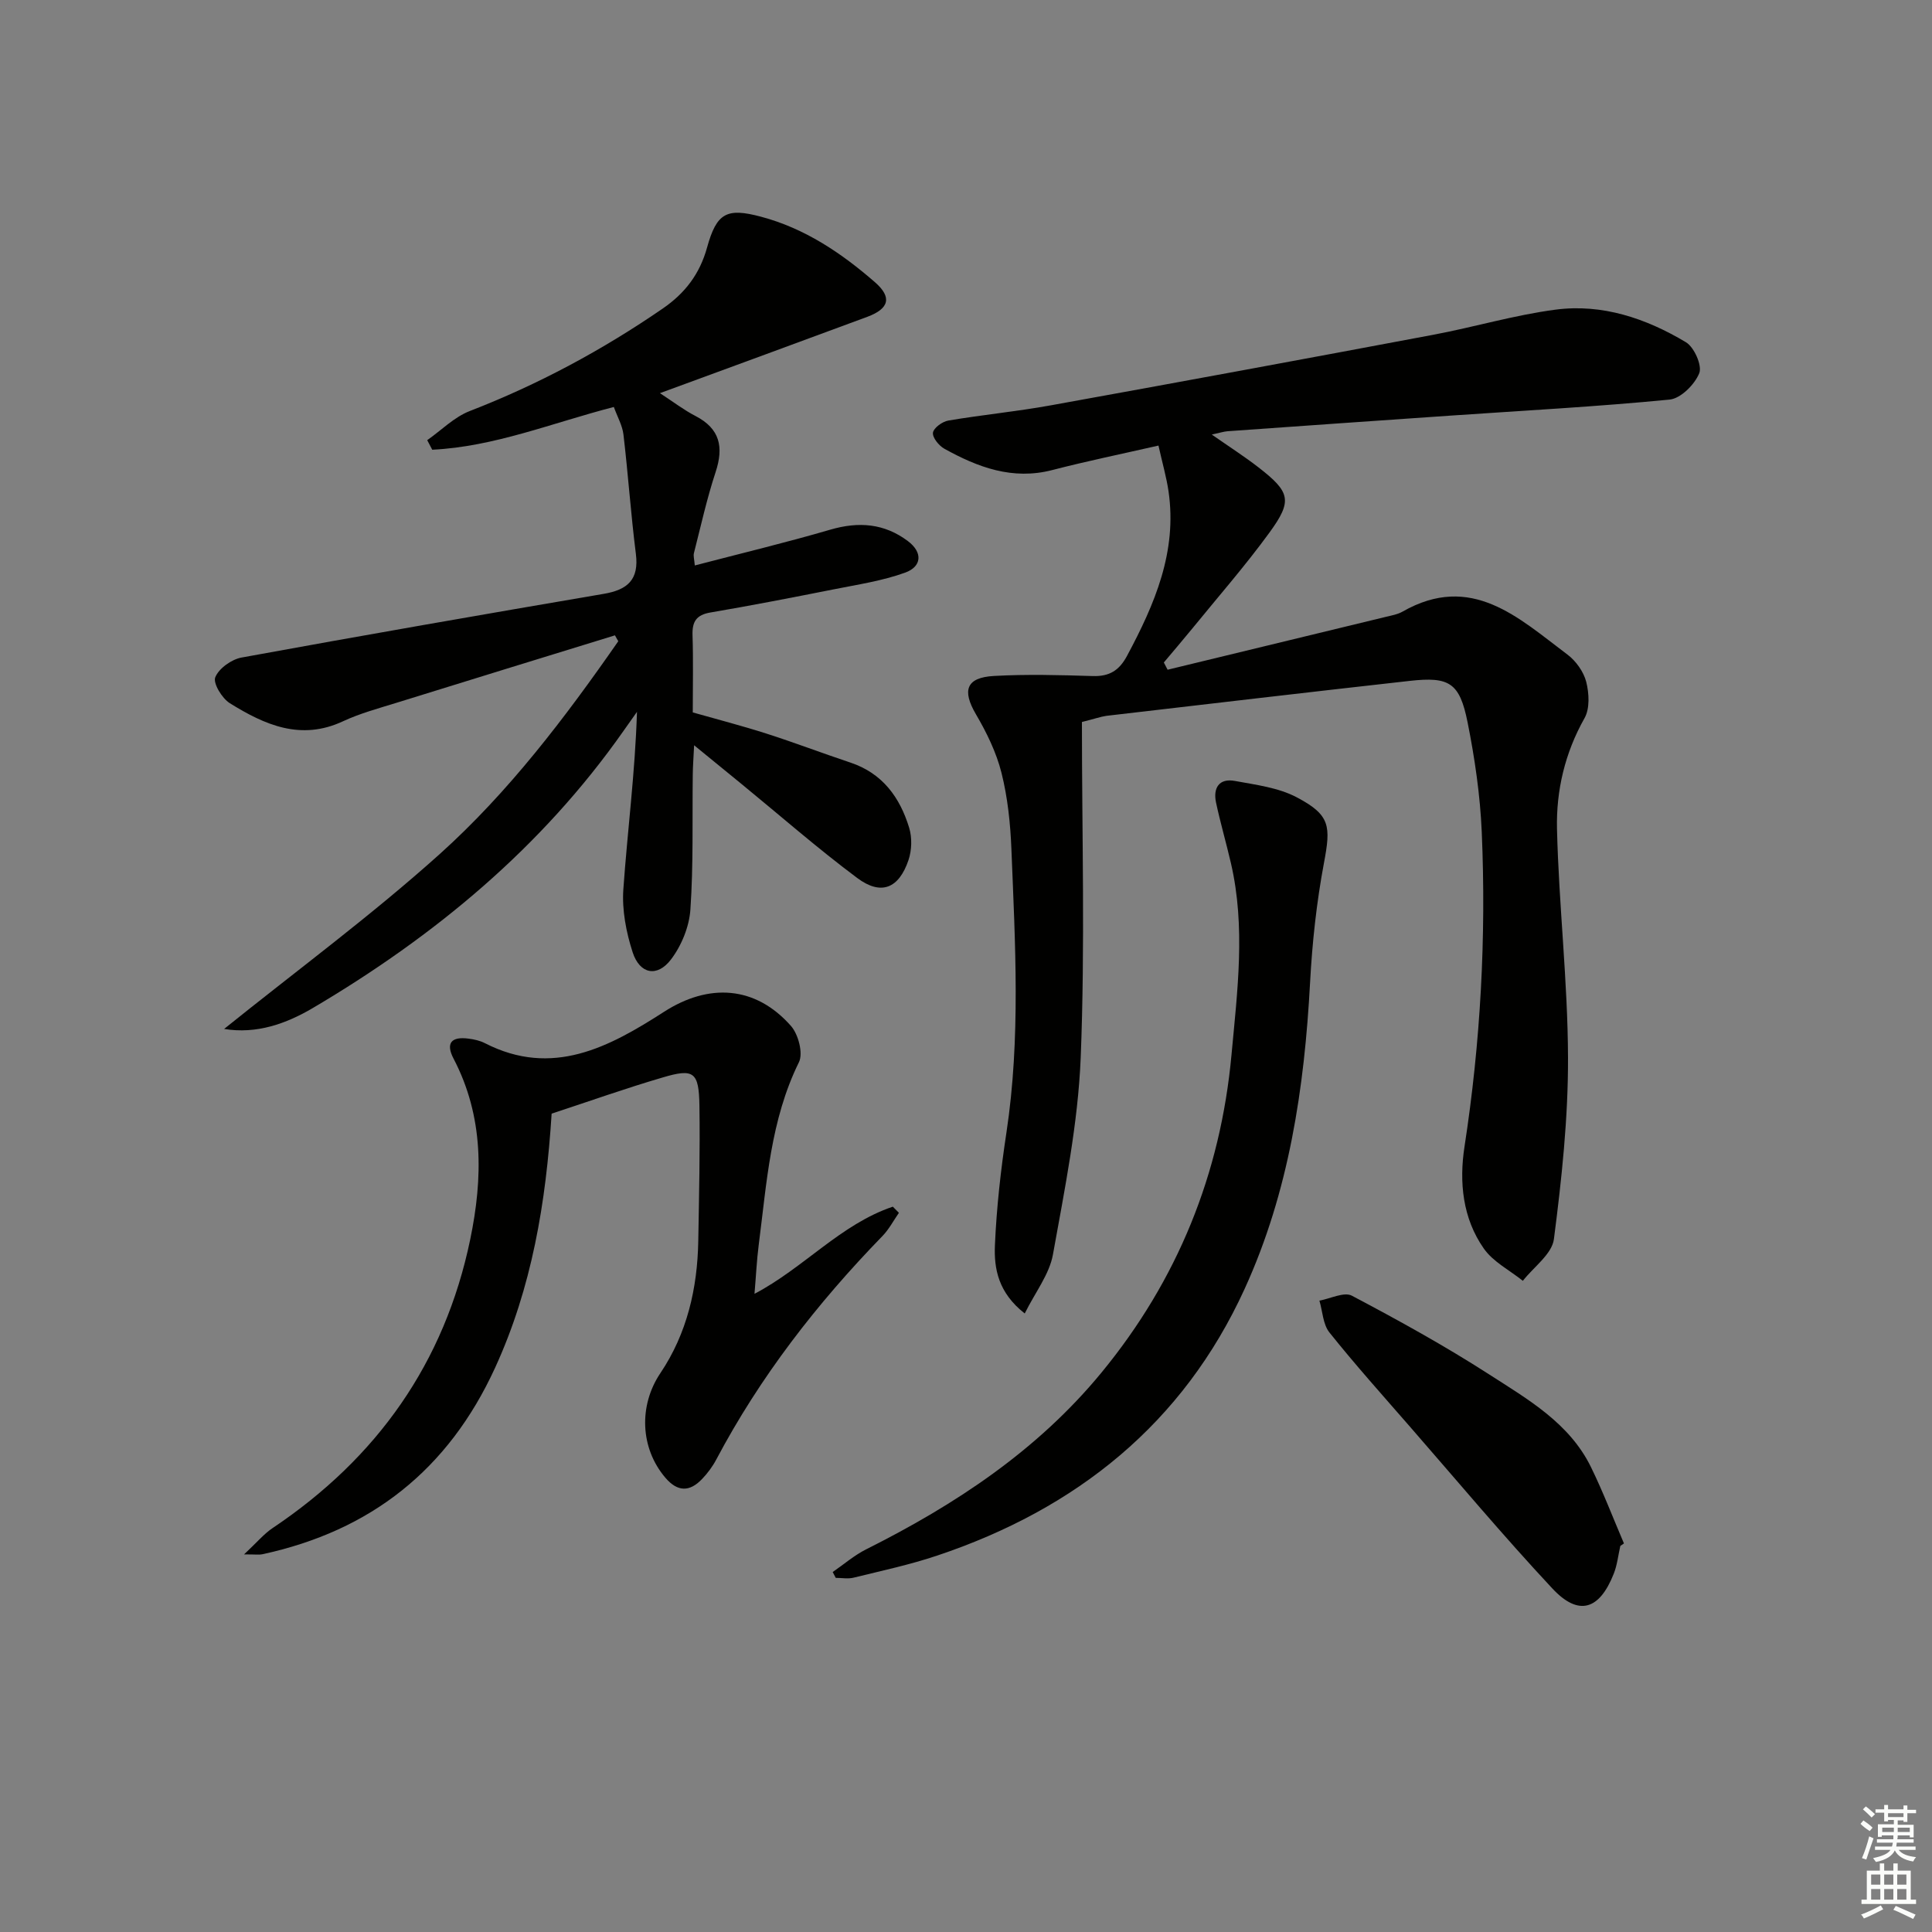 <svg enable-background="new 0 0 400 400" viewBox="0 0 400 400" xmlns="http://www.w3.org/2000/svg"><rect x="0" y="0" width="400" height="400" fill="#808080" stroke="none"/><g fill="#010100"><path d="m224 149.48c0 23.21.67 46.36-.25 69.45-.55 13.67-3.32 27.29-5.75 40.81-.74 4.1-3.67 7.82-5.84 12.2-5.48-4.29-6.39-9.28-6.17-14.18.34-7.78 1.21-15.56 2.38-23.26 2.96-19.54 1.81-39.13 1.03-58.71-.21-5.28-.77-10.66-2.05-15.77-1.06-4.23-3.07-8.35-5.3-12.15-2.88-4.92-2.04-7.6 3.74-7.92 6.8-.38 13.64-.19 20.46.02 3.44.11 5.48-1.16 7.1-4.2 5.71-10.67 10.41-21.54 8.58-34.06-.43-2.92-1.26-5.78-2.08-9.46-7.62 1.74-14.85 3.22-21.99 5.07-8.23 2.13-15.41-.57-22.35-4.42-1.13-.63-2.49-2.32-2.35-3.32.15-1 1.95-2.3 3.19-2.51 7.03-1.19 14.14-1.87 21.15-3.14 26.42-4.77 52.82-9.65 79.2-14.61 8.48-1.59 16.82-4.09 25.35-5.21 9.68-1.27 18.77 1.81 27.01 6.75 1.71 1.03 3.39 4.83 2.75 6.41-.94 2.34-3.84 5.24-6.14 5.46-15.04 1.47-30.15 2.27-45.23 3.31-15.42 1.06-30.84 2.14-46.26 3.24-.8.06-1.58.32-3.29.69 3.68 2.57 6.79 4.56 9.7 6.82 6.55 5.09 7.05 6.87 2.24 13.47-4.98 6.84-10.58 13.24-15.93 19.81-1.95 2.39-3.96 4.73-5.94 7.09.26.5.52 1 .78 1.5 15.11-3.66 30.21-7.31 45.32-10.98 1.12-.27 2.32-.48 3.3-1.04 14.28-8.16 24.04 1.29 34.16 8.88 1.76 1.32 3.35 3.55 3.89 5.64.6 2.37.77 5.54-.35 7.52-4.07 7.21-5.89 15.02-5.7 22.98.38 15.78 2.23 31.53 2.28 47.3.04 12.54-1.31 25.14-2.92 37.59-.4 3.1-4.2 5.77-6.43 8.63-2.74-2.2-6.15-3.92-8.08-6.68-4.4-6.27-5.13-13.77-4-21.1 3.33-21.62 4.51-43.35 3.57-65.16-.33-7.59-1.44-15.22-2.93-22.68-1.64-8.21-3.77-9.51-11.98-8.59-20.95 2.34-41.89 4.8-62.83 7.24-1.2.18-2.31.59-5.04 1.27z"/><path d="m127.32 131.54c-15.02 4.63-30.04 9.24-45.05 13.91-3.8 1.18-7.69 2.22-11.27 3.89-8.74 4.08-16.23.72-23.42-3.75-1.62-1.01-3.51-4.14-3.01-5.37.74-1.83 3.35-3.7 5.43-4.08 24.97-4.57 49.98-8.92 75-13.19 4.93-.84 7.33-2.93 6.65-8.28-1.04-8.21-1.6-16.48-2.57-24.7-.22-1.88-1.26-3.67-1.99-5.71-12.78 3.3-24.75 8.23-37.6 8.85-.35-.66-.69-1.32-1.04-1.98 2.92-2.04 5.57-4.77 8.79-6.02 14.19-5.5 27.46-12.62 39.99-21.24 4.61-3.17 7.64-7.15 9.15-12.59 2-7.25 4.09-8.3 11.19-6.41 9.06 2.41 16.63 7.51 23.58 13.56 3.57 3.11 2.96 5.47-1.57 7.16-14.01 5.2-28.04 10.33-42.95 15.81 2.83 1.84 4.98 3.5 7.35 4.72 5.09 2.63 5.89 6.43 4.18 11.62-1.81 5.49-3.06 11.17-4.49 16.78-.15.58.07 1.25.18 2.55 9.58-2.5 18.88-4.73 28.06-7.41 5.86-1.71 11.16-1.31 16.05 2.36 3.17 2.38 2.85 5.3-.54 6.53-4.75 1.72-9.87 2.48-14.87 3.48-8.47 1.68-16.95 3.33-25.46 4.78-2.95.5-3.8 1.91-3.71 4.72.17 5.15.05 10.31.05 15.97 5.14 1.46 10.22 2.77 15.21 4.37 5.85 1.87 11.59 4.07 17.42 6.01 6.64 2.21 10.25 7.2 12.17 13.49.63 2.05.55 4.67-.14 6.71-2 5.89-5.68 7.38-10.61 3.7-8.25-6.16-16.02-12.97-24-19.5-2.94-2.41-5.9-4.82-9.77-7.98-.13 2.66-.26 4.35-.28 6.03-.12 9.33.15 18.68-.49 27.97-.24 3.57-1.85 7.5-4.03 10.36-2.85 3.73-6.45 3.02-7.92-1.48-1.35-4.16-2.24-8.78-1.93-13.1.85-12.08 2.43-24.11 2.82-36.7-.92 1.31-1.85 2.61-2.77 3.92-16.95 24.16-39.12 42.51-64.31 57.38-5.5 3.25-11.67 5.47-18.4 4.35 15-12.07 30.41-23.43 44.59-36.16 14.34-12.88 26.02-28.3 37.02-44.11-.24-.39-.46-.81-.69-1.22z"/><path d="m114.21 230.57c-1.17 18.45-4.09 35.99-11.71 52.62-9.67 21.09-25.73 33.76-48.22 38.61-.61.13-1.28.02-3.75.02 2.64-2.46 4.1-4.24 5.94-5.47 21.59-14.47 35.57-34.17 40.88-59.72 2.65-12.77 2.84-25.42-3.45-37.46-1.66-3.19-.47-4.62 3.13-4.13 1.14.15 2.34.41 3.35.93 14 7.18 25.77.8 37.09-6.48 9.24-5.95 18.9-5.45 26.29 2.92 1.53 1.73 2.56 5.66 1.65 7.51-5.9 11.97-6.66 24.95-8.32 37.77-.42 3.26-.57 6.56-.88 10.18 10.22-5.36 17.84-14.41 28.64-18.04.42.42.84.85 1.26 1.27-1.12 1.61-2.05 3.41-3.4 4.8-13.53 13.92-25.32 29.1-34.43 46.31-.77 1.45-1.8 2.83-2.94 4.02-2.57 2.69-5.07 2.67-7.59-.29-5.24-6.15-5.52-14.96-1.03-21.64 5.53-8.23 7.68-17.58 7.85-27.4.16-9.33.38-18.66.24-27.98-.11-7-1.15-7.77-7.65-5.83-7.61 2.23-15.11 4.9-22.95 7.48z"/><path d="m172.4 325.47c2.3-1.58 4.46-3.46 6.93-4.7 18.46-9.25 35.45-20.46 48.71-36.58 15.75-19.15 24.66-41.14 26.93-65.82 1.22-13.23 2.94-26.45-.12-39.66-.97-4.19-2.18-8.33-3.08-12.53-.65-3.05.63-5.11 3.93-4.49 4.33.8 8.95 1.37 12.75 3.37 7.02 3.69 7.1 5.98 5.65 13.67-1.52 8.12-2.42 16.41-2.86 24.66-1.17 21.89-4.38 43.38-13.54 63.43-12.76 27.95-34.87 45.59-63.65 55.24-5.65 1.9-11.52 3.15-17.32 4.58-1.16.29-2.46.04-3.7.04-.2-.4-.42-.8-.63-1.21z"/><path d="m335.47 320.07c-.44 1.92-.64 3.94-1.36 5.75-2.97 7.53-7.29 8.87-12.72 3.05-10.2-10.92-19.8-22.4-29.63-33.67-5.57-6.39-11.23-12.71-16.52-19.33-1.34-1.68-1.41-4.37-2.07-6.59 2.27-.4 5.11-1.87 6.72-1.02 9.66 5.1 19.25 10.39 28.43 16.3 8.04 5.18 16.63 10.08 21.09 19.22 2.51 5.14 4.56 10.51 6.81 15.77-.24.17-.5.35-.75.52z"/></g><path d="m385.2 377.6.6-.7c.6.4 1.3.9 1.9 1.5l-.6.7c-.8-.5-1.4-1-1.9-1.5zm.3 7.1c.6-1.4 1.1-2.9 1.5-4.5.3.1.6.3.9.4-.5 1.4-1 2.9-1.5 4.4zm.2-10.1.6-.6c.7.5 1.3 1.1 1.9 1.6l-.7.7c-.6-.6-1.2-1.2-1.8-1.7zm8.4-.8h.8v.9h1.8v.7h-1.8v1.8h-.8v-.3h-1.2v.9h3.3v2.6h-.8v-.4h-2.5c0 .3 0 .6-.1.8h3.4v.7h-3.5c0 .3-.1.6-.1.8h4v.7h-3.5c.7.9 1.9 1.3 3.6 1.5-.2.2-.4.5-.6.9-1.9-.3-3.2-1.1-3.8-2.3-.5 1.1-1.8 2-3.9 2.4-.2-.3-.4-.5-.6-.8 1.9-.4 3.1-.9 3.6-1.7h-3.2v-.7h3.5c.1-.2.1-.5.2-.8h-3.3v-.7h3.4c0-.2 0-.5 0-.8h-2.4v.3h-.8v-2.6h3.3v-.9h-1.2v.3h-.8v-1.8h-1.8v-.7h1.8v-.9h.8v.9h3.2zm-4.4 5.5h2.4c0-.3 0-.6 0-.9h-2.4zm1.2-3.1h3.2v-.8h-3.2zm4.4 2.2h-2.4v.9h2.5v-.9z" fill="#fbfcfa"/><path d="m389.2 385.8h.9v1.5h1.9v-1.5h.9v1.5h2.7v6h1.1v.9h-11.3v-.9h1.1v-6h2.7zm.2 8.7.5.8c-1.2.6-2.5 1.3-4 1.9-.2-.3-.3-.6-.6-.8 1.6-.6 3-1.3 4.1-1.9zm-2-4.3h1.9v-2.1h-1.9zm0 3.1h1.9v-2.2h-1.9zm2.7-3.1h1.9v-2.1h-1.9zm0 3.1h1.9v-2.2h-1.9zm2.4 1.3c1.4.6 2.7 1.2 4.1 1.8l-.5.9c-1.5-.7-2.8-1.4-4.1-1.9zm2.2-6.5h-1.9v2.1h1.9zm-1.9 5.2h1.9v-2.2h-1.9z" fill="#fbfcfa"/></svg>